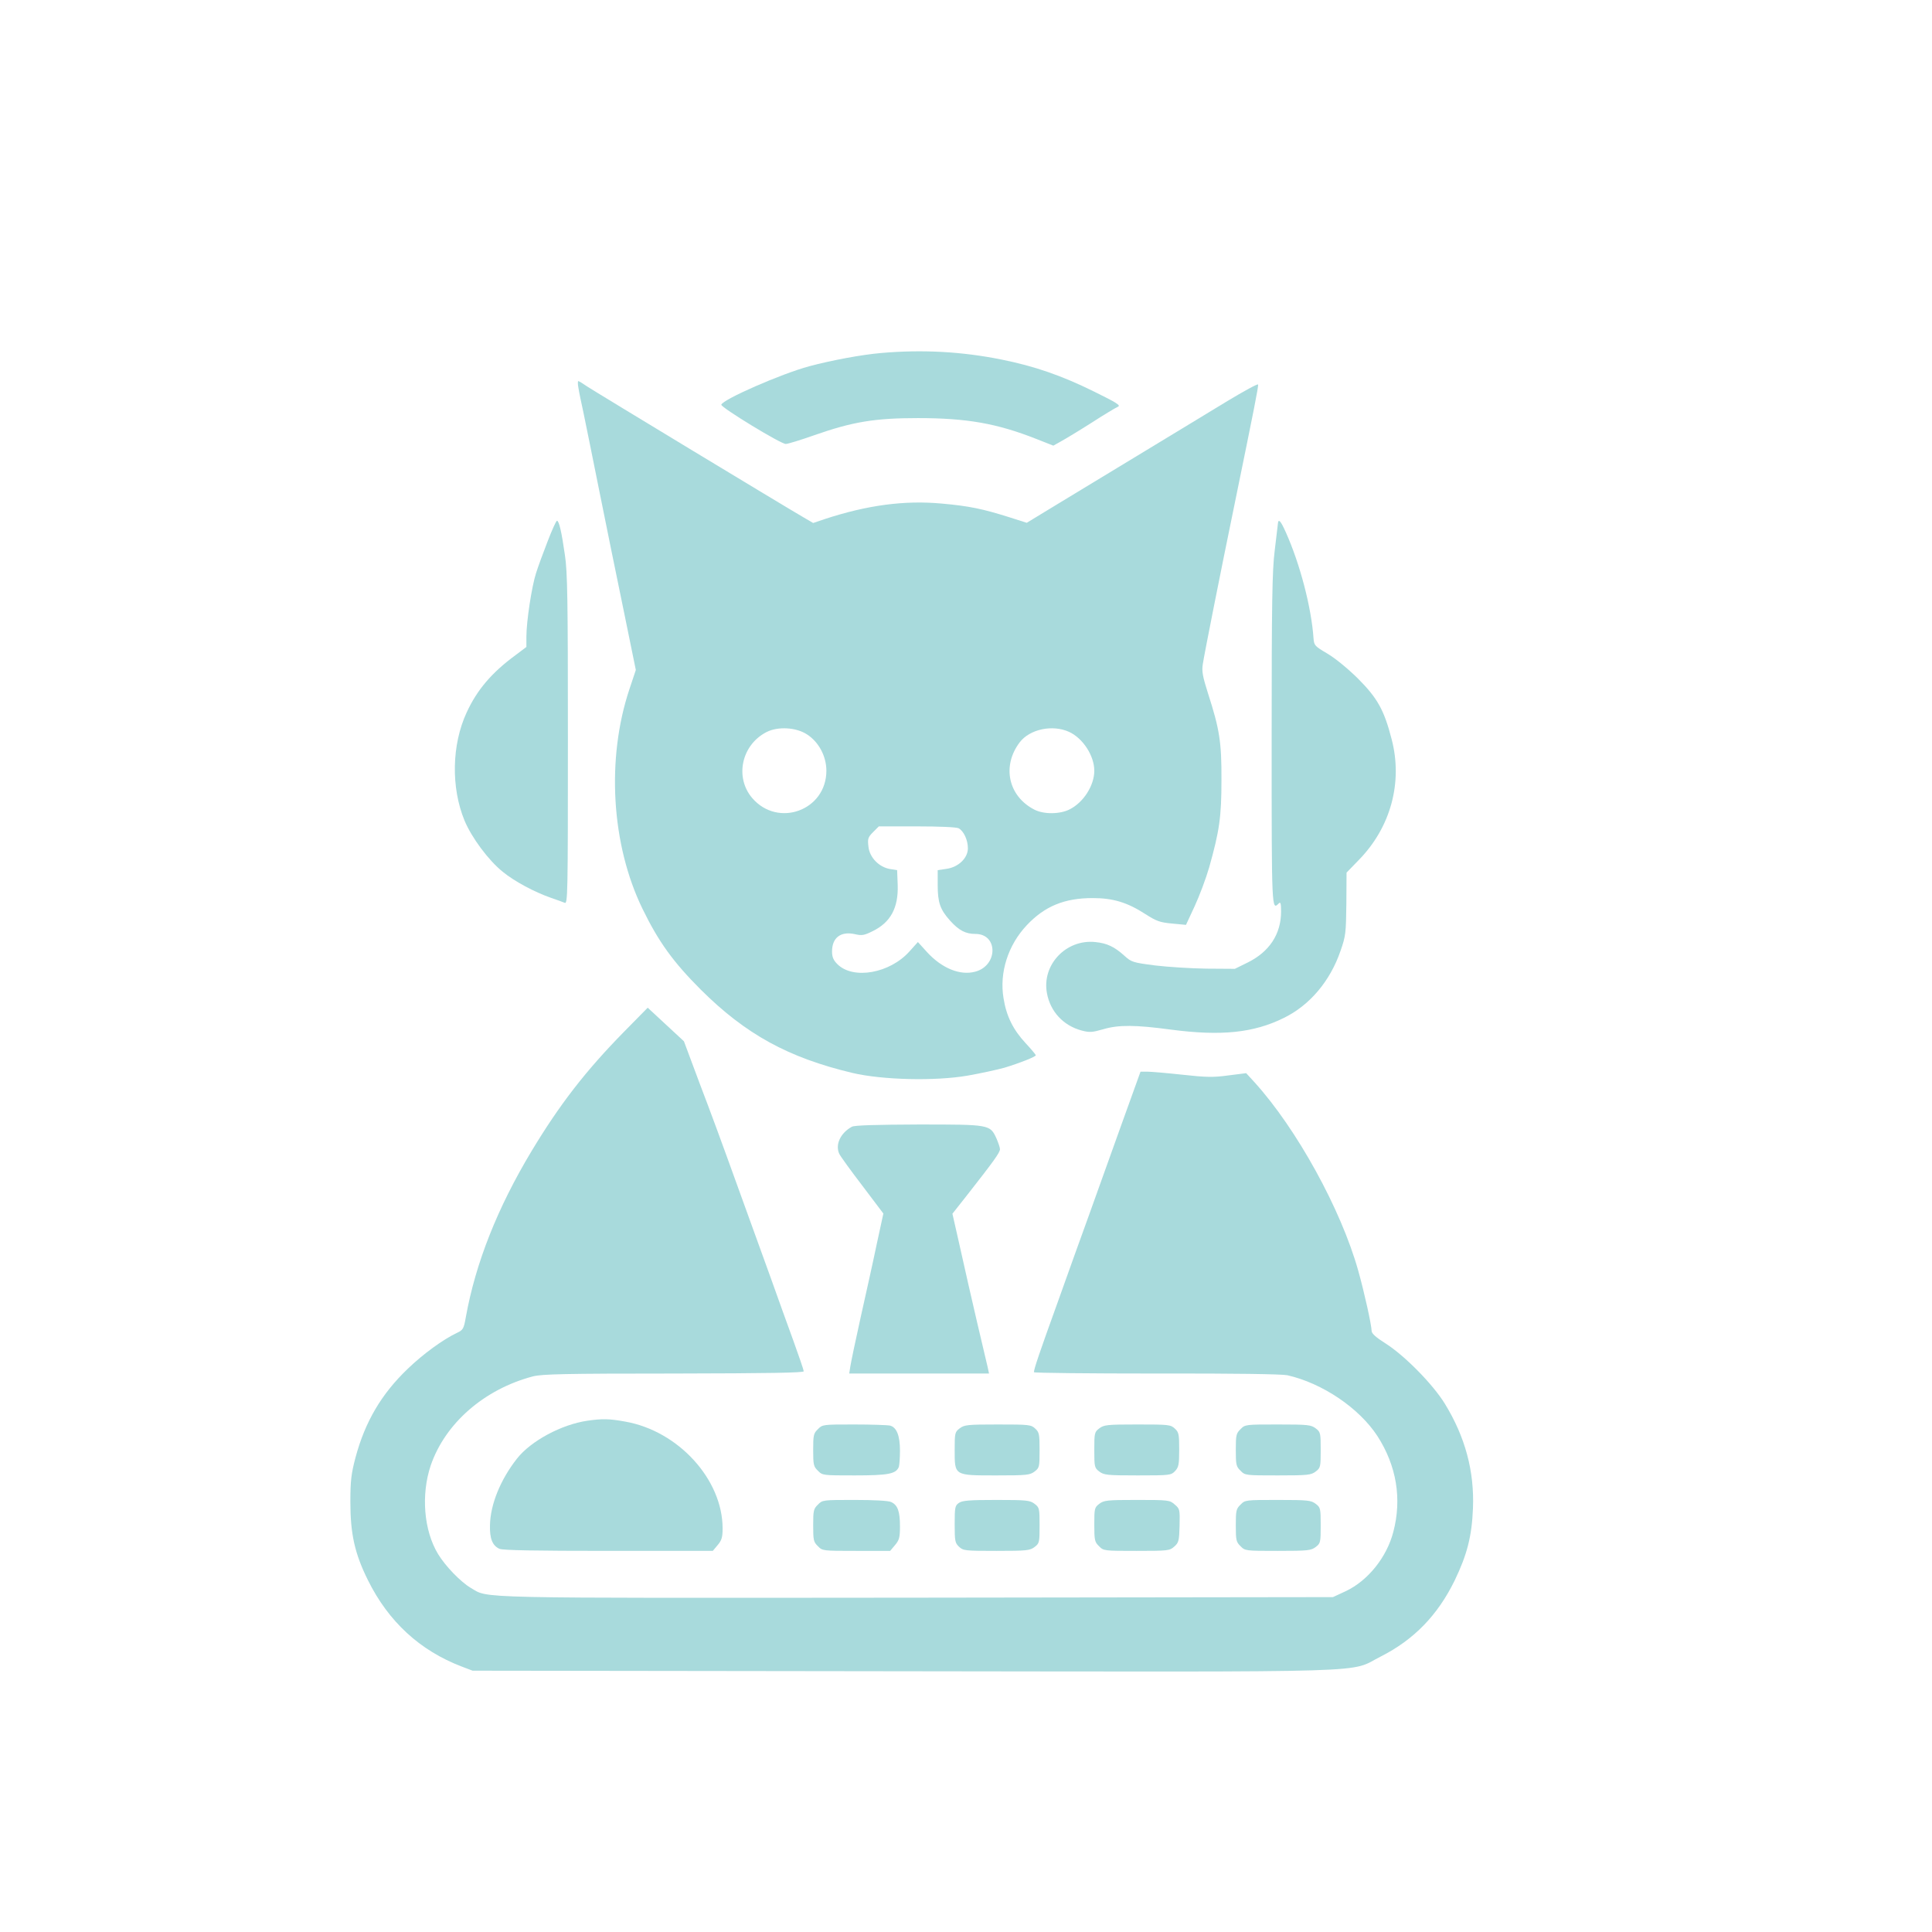 <?xml version="1.0" standalone="no"?>
<!DOCTYPE svg PUBLIC "-//W3C//DTD SVG 20010904//EN"
 "http://www.w3.org/TR/2001/REC-SVG-20010904/DTD/svg10.dtd">
<svg version="1.0" xmlns="http://www.w3.org/2000/svg"
 width="1024pt" height="1024pt" viewBox="0 0 1024 1024"
 preserveAspectRatio="xMidYMid meet">

<g transform="translate(0,1024) scale(0.1,-0.1)"
fill="#A8DADC" stroke="none">
<path d="M4670 8369 c-104 -9 -264 -39 -380 -70 -149 -40 -459 -176 -467 -204
-3 -14 318 -210 342 -208 11 0 79 21 150 46 205 72 323 91 550 91 259 0 419
-28 629 -111 l89 -35 41 23 c22 12 95 56 161 98 65 42 128 80 140 85 17 7 -5
21 -127 81 -172 85 -315 134 -488 169 -212 43 -423 54 -640 35z"/>
<path d="M3066 8183 c3 -21 15 -78 26 -128 10 -49 48 -234 83 -410 35 -176 94
-463 130 -638 l65 -318 -34 -102 c-123 -369 -96 -824 69 -1163 85 -175 163
-283 309 -429 238 -237 464 -361 805 -442 158 -37 437 -44 610 -14 68 12 156
31 195 42 77 23 166 58 166 66 0 3 -24 32 -54 64 -66 71 -102 143 -117 238
-23 136 24 282 123 387 95 101 200 144 349 144 109 0 184 -23 280 -85 58 -37
76 -44 141 -50 l74 -7 46 99 c25 54 60 147 77 206 54 192 65 266 65 462 1 201
-10 270 -71 459 -28 89 -34 117 -28 155 8 54 92 477 170 856 103 503 126 617
123 627 -2 5 -75 -35 -163 -88 -88 -54 -284 -172 -435 -264 -151 -92 -354
-215 -452 -274 l-176 -107 -94 30 c-140 44 -211 59 -357 72 -197 18 -393 -8
-619 -82 l-62 -21 -48 28 c-102 59 -1110 669 -1149 695 -23 16 -44 29 -48 29
-3 0 -3 -17 1 -37z m1212 -1836 c62 -40 102 -116 102 -192 0 -210 -256 -304
-393 -145 -94 110 -57 282 76 350 61 31 158 25 215 -13z m1388 14 c73 -33 134
-126 134 -206 0 -78 -57 -168 -131 -205 -51 -26 -137 -27 -187 -1 -138 71
-173 231 -77 357 53 69 173 95 261 55z m-585 -511 c27 -15 49 -62 49 -106 0
-52 -50 -100 -113 -109 l-47 -7 0 -79 c0 -93 13 -130 66 -189 47 -52 82 -70
134 -70 121 0 120 -168 -1 -200 -80 -22 -177 18 -255 103 l-49 54 -44 -49
c-104 -117 -299 -152 -383 -68 -21 21 -28 38 -28 67 0 73 46 108 120 92 38 -9
50 -7 96 16 94 46 136 123 132 244 l-3 79 -38 6 c-58 10 -108 61 -114 118 -5
42 -3 50 25 78 l30 30 202 0 c119 0 209 -4 221 -10z"/>
<path d="M2903 7372 c-23 -59 -51 -135 -62 -170 -23 -72 -51 -256 -51 -337 l0
-54 -57 -43 c-127 -93 -205 -185 -260 -305 -79 -171 -83 -397 -11 -572 38 -91
127 -211 203 -272 61 -50 167 -107 256 -138 30 -10 62 -22 72 -26 16 -7 17 38
17 865 0 737 -2 889 -16 979 -17 120 -31 181 -42 181 -4 0 -26 -48 -49 -108z"/>
<path d="M6773 7463 c-1 -10 -9 -74 -17 -143 -13 -104 -16 -266 -16 -1002 0
-911 0 -904 38 -866 9 9 12 0 12 -43 0 -120 -62 -214 -178 -271 l-67 -33 -150
1 c-82 1 -206 9 -273 17 -117 15 -126 18 -162 51 -53 48 -93 67 -155 73 -155
16 -284 -121 -256 -271 18 -98 87 -172 184 -198 42 -11 56 -10 115 7 81 24
171 23 357 -2 266 -35 439 -18 600 62 137 67 245 195 300 355 28 80 29 96 31
250 l1 165 64 66 c170 173 235 412 175 641 -40 155 -75 218 -180 323 -54 53
-120 107 -161 131 -66 39 -70 43 -73 80 -11 162 -71 394 -147 563 -28 63 -40
74 -42 44z"/>
<path d="M3308 4772 c-205 -209 -341 -385 -490 -632 -181 -301 -297 -593 -349
-881 -11 -62 -14 -68 -48 -84 -72 -34 -178 -111 -260 -190 -139 -133 -226
-280 -277 -471 -22 -84 -27 -120 -27 -234 0 -170 23 -274 93 -415 109 -220
275 -373 497 -458 l58 -22 2285 -3 c2578 -3 2353 -10 2528 78 176 89 302 219
392 403 66 137 91 234 97 382 8 197 -41 379 -149 555 -64 104 -214 256 -315
320 -49 31 -72 51 -73 65 -1 35 -39 206 -71 320 -91 325 -326 752 -550 999
l-44 48 -95 -12 c-80 -11 -118 -10 -245 4 -82 9 -166 16 -185 16 l-35 0 -102
-283 c-56 -155 -133 -370 -171 -477 -39 -107 -114 -316 -167 -465 -94 -260
-125 -351 -125 -368 0 -4 292 -7 648 -7 418 1 665 -3 695 -9 186 -42 381 -174
478 -323 101 -157 130 -332 84 -507 -35 -135 -134 -258 -251 -314 l-69 -32
-2204 -3 c-2403 -2 -2267 -5 -2366 52 -54 32 -134 115 -173 179 -76 125 -91
315 -39 470 77 224 284 404 542 472 49 12 165 15 747 15 508 1 688 4 688 12 0
6 -25 79 -55 162 -30 83 -85 234 -121 336 -37 102 -88 244 -114 315 -26 72
-77 213 -114 315 -37 102 -84 230 -105 285 -21 55 -58 153 -82 218 l-44 118
-96 89 -96 89 -125 -127z"/>
<path d="M4515 4268 c-60 -33 -89 -94 -67 -143 6 -13 61 -89 123 -170 l111
-147 -36 -166 c-19 -92 -58 -266 -85 -387 -27 -121 -51 -237 -54 -257 l-6 -38
370 0 371 0 -7 33 c-4 17 -30 127 -57 242 -27 116 -67 291 -89 391 l-41 181
82 104 c134 171 170 220 170 238 0 9 -9 35 -19 58 -34 73 -35 73 -413 73 -224
-1 -340 -4 -353 -12z"/>
<path d="M3114 2710 c-138 -20 -300 -107 -374 -201 -87 -111 -141 -242 -143
-353 -2 -71 13 -108 50 -125 16 -8 193 -11 578 -11 l553 0 26 31 c21 25 26 41
26 88 0 259 -234 516 -515 566 -87 16 -123 16 -201 5z"/>
<path d="M4335 2665 c-23 -22 -25 -32 -25 -110 0 -78 2 -88 25 -110 24 -25 27
-25 195 -25 178 0 219 8 234 45 3 9 6 48 6 86 0 79 -17 123 -52 133 -13 3 -99
6 -191 6 -165 0 -168 0 -192 -25z"/>
<path d="M5086 2669 c-25 -19 -26 -25 -26 -114 0 -137 -4 -135 221 -135 163 0
178 2 203 21 25 19 26 25 26 113 0 84 -2 95 -23 114 -22 21 -32 22 -199 22
-162 0 -177 -2 -202 -21z"/>
<path d="M5826 2669 c-25 -19 -26 -25 -26 -114 0 -89 1 -95 26 -114 25 -19 40
-21 204 -21 172 0 177 1 198 23 19 20 22 35 22 113 0 82 -2 93 -23 112 -22 21
-32 22 -199 22 -162 0 -177 -2 -202 -21z"/>
<path d="M6575 2665 c-23 -22 -25 -32 -25 -110 0 -78 2 -88 25 -110 24 -25 27
-25 198 -25 161 0 176 2 201 21 25 19 26 25 26 114 0 89 -1 95 -26 114 -25 19
-40 21 -201 21 -171 0 -174 0 -198 -25z"/>
<path d="M4335 2265 c-23 -22 -25 -32 -25 -110 0 -78 2 -88 25 -110 24 -25 26
-25 204 -25 l179 0 26 31 c22 26 26 40 26 99 0 80 -12 113 -47 129 -14 7 -91
11 -194 11 -167 0 -170 0 -194 -25z"/>
<path d="M5082 2274 c-20 -14 -22 -23 -22 -113 0 -89 2 -99 23 -119 22 -21 32
-22 199 -22 162 0 177 2 202 21 25 19 26 25 26 114 0 89 -1 95 -26 114 -25 19
-40 21 -203 21 -144 0 -181 -3 -199 -16z"/>
<path d="M5826 2269 c-25 -19 -26 -25 -26 -110 0 -82 2 -92 25 -114 24 -25 27
-25 199 -25 167 0 176 1 200 23 23 20 26 30 28 111 2 86 1 89 -26 112 -26 23
-32 24 -200 24 -160 0 -175 -2 -200 -21z"/>
<path d="M6575 2265 c-23 -22 -25 -32 -25 -110 0 -78 2 -88 25 -110 24 -25 27
-25 198 -25 161 0 176 2 201 21 25 19 26 25 26 114 0 89 -1 95 -26 114 -25 19
-40 21 -201 21 -171 0 -174 0 -198 -25z"/>
</g>
</svg>
